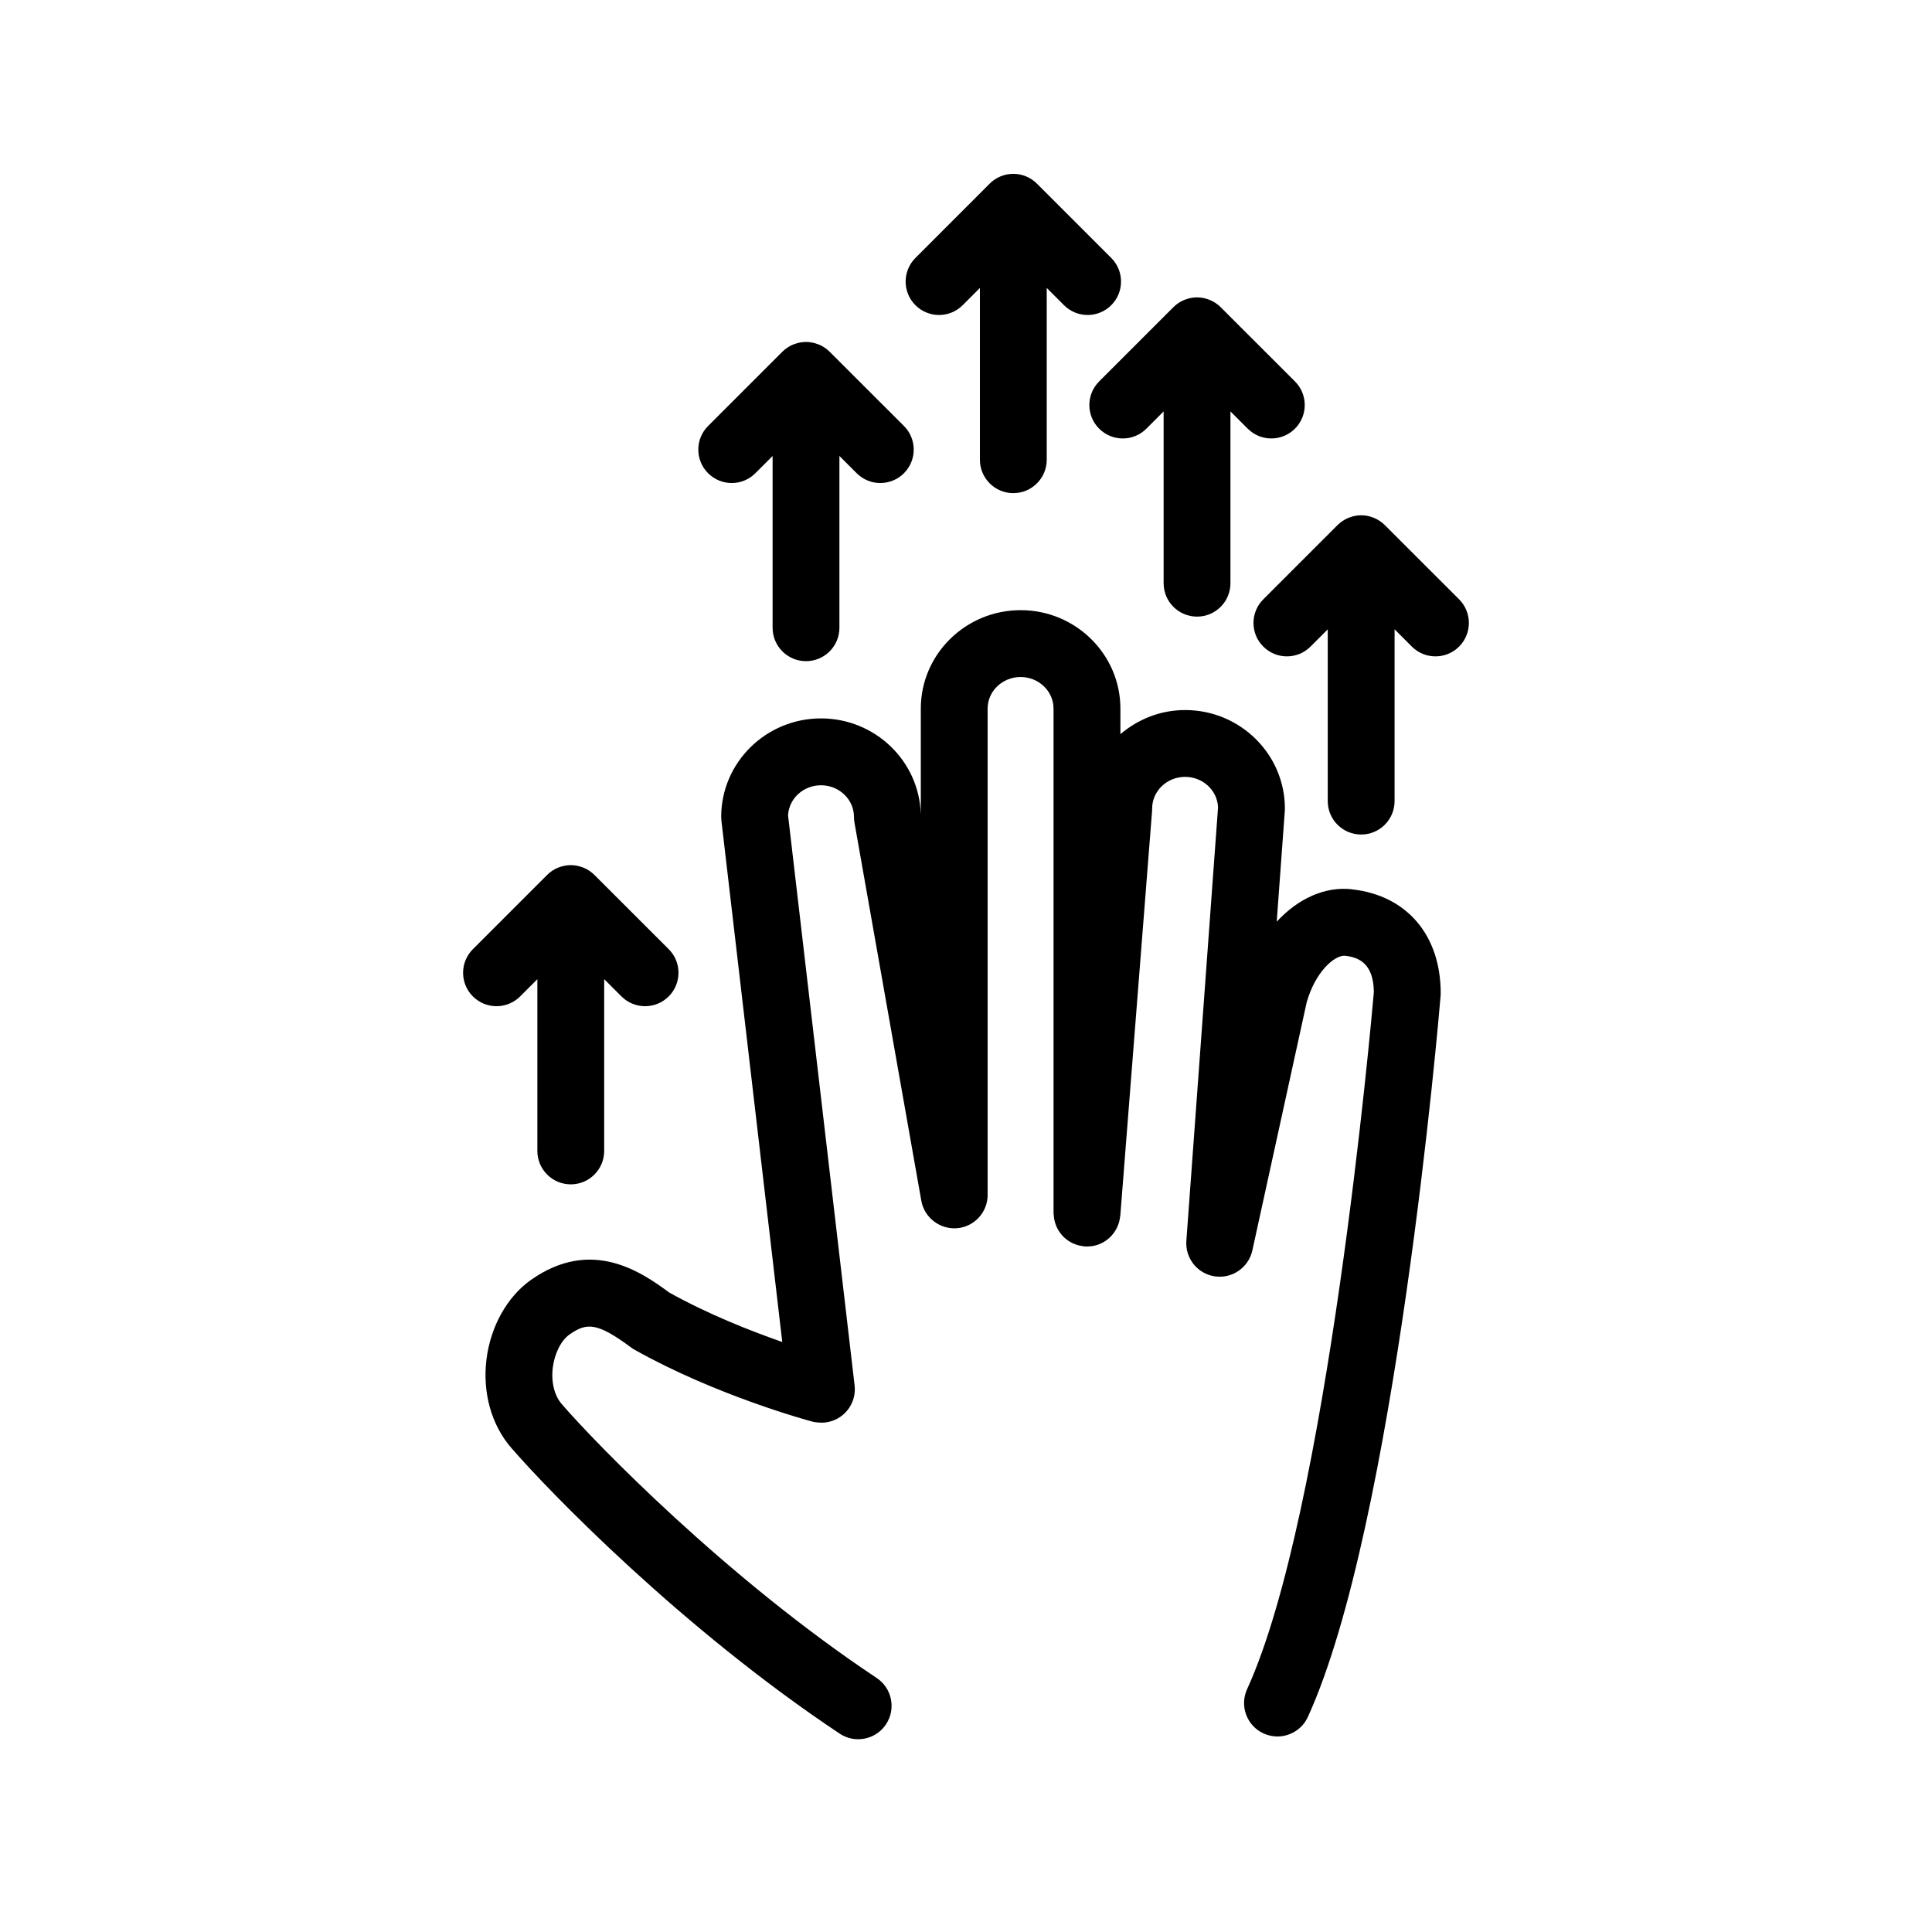<?xml version="1.0" encoding="UTF-8"?>
<!-- Uploaded to: SVG Repo, www.svgrepo.com, Generator: SVG Repo Mixer Tools -->
<svg fill="#000000" width="800px" height="800px" version="1.1" viewBox="144 144 512 512" xmlns="http://www.w3.org/2000/svg">
 <g>
  <path d="m344.18 269.41 4.566-4.566v45.52c0 4.887 3.965 8.852 8.855 8.852s8.852-3.965 8.852-8.852v-45.527l4.578 4.574c1.727 1.727 3.996 2.594 6.262 2.594 2.266 0 4.535-0.867 6.262-2.594 3.457-3.465 3.457-9.074 0-12.523l-19.688-19.672c-0.82-0.82-1.809-1.477-2.902-1.93-0.047-0.016-0.09-0.023-0.137-0.039-1.004-0.395-2.086-0.629-3.231-0.629s-2.227 0.238-3.231 0.629c-0.047 0.016-0.09 0.023-0.133 0.039-1.094 0.453-2.082 1.109-2.906 1.93l-19.672 19.672c-3.461 3.465-3.461 9.062 0 12.523 3.461 3.461 9.062 3.461 12.523 0z"/>
  <path d="m399.12 224.88 4.566-4.566v45.52c0 4.891 3.965 8.855 8.852 8.855s8.855-3.965 8.855-8.855v-45.527l4.574 4.574c1.734 1.734 3.996 2.594 6.262 2.594s4.527-0.863 6.262-2.594c3.457-3.461 3.457-9.062 0-12.52l-19.688-19.684c-1.602-1.605-3.82-2.606-6.266-2.606-2.438 0-4.656 0.988-6.254 2.59l-0.004 0.004-19.684 19.695c-3.457 3.461-3.457 9.07 0 12.52 3.461 3.461 9.07 3.461 12.523 0z"/>
  <path d="m454.96 225.41-19.672 19.672c-3.465 3.461-3.465 9.062 0 12.52 3.457 3.461 9.062 3.461 12.516 0l4.57-4.566v45.52c0 4.891 3.961 8.855 8.852 8.855 4.891 0 8.855-3.965 8.855-8.855v-45.527l4.574 4.574c1.734 1.727 3.996 2.594 6.262 2.594s4.527-0.867 6.262-2.594c3.457-3.461 3.457-9.07 0-12.52l-19.688-19.672c-0.82-0.828-1.809-1.48-2.902-1.93-0.039-0.02-0.09-0.023-0.133-0.047-0.996-0.395-2.086-0.629-3.234-0.629-1.145 0-2.223 0.238-3.231 0.629-0.047 0.02-0.09 0.023-0.137 0.047-1.086 0.445-2.074 1.102-2.894 1.93z"/>
  <path d="m530.68 302.83-19.688-19.672c-0.82-0.82-1.809-1.48-2.902-1.93-0.047-0.02-0.09-0.023-0.133-0.047-0.996-0.395-2.086-0.629-3.234-0.629-1.145 0-2.223 0.238-3.231 0.629-0.051 0.02-0.09 0.023-0.137 0.047-1.094 0.449-2.074 1.109-2.902 1.93l-19.668 19.672c-3.465 3.461-3.465 9.062 0 12.52 3.457 3.461 9.062 3.461 12.516 0l4.566-4.566v45.52c0 4.891 3.965 8.855 8.855 8.855 4.891 0 8.855-3.965 8.855-8.855v-45.527l4.574 4.574c1.734 1.734 3.996 2.594 6.262 2.594s4.527-0.863 6.262-2.594c3.457-3.457 3.457-9.066 0.004-12.52z"/>
  <path d="m281.84 408.06 4.566-4.566v45.52c0 4.887 3.965 8.852 8.855 8.852s8.852-3.965 8.852-8.852v-45.527l4.578 4.574c1.727 1.727 3.996 2.594 6.262 2.594s4.535-0.867 6.262-2.594c3.457-3.461 3.457-9.074 0-12.52l-19.688-19.672c-0.82-0.828-1.809-1.48-2.902-1.934-0.047-0.016-0.09-0.023-0.133-0.039-1.004-0.395-2.09-0.629-3.231-0.629-1.145 0-2.227 0.238-3.234 0.629-0.047 0.016-0.09 0.023-0.133 0.039-1.094 0.453-2.082 1.109-2.902 1.934l-19.672 19.672c-3.461 3.461-3.461 9.062 0 12.52 3.469 3.457 9.059 3.457 12.52 0z"/>
  <path d="m502.38 379.68c-7.211-0.855-14.383 2.449-20.035 8.574l2.144-29.355c0.012-0.211 0.02-0.434 0.02-0.645 0-14.383-11.859-26.086-26.441-26.086-6.574 0-12.52 2.457-17.148 6.394v-6.777c0-14.379-11.863-26.086-26.449-26.086-14.586 0-26.449 11.703-26.449 26.086v27.914l-0.016-0.082c-0.457-13.992-12.141-25.234-26.434-25.234-14.586 0-26.449 11.703-26.449 26.094 0 0.344 0.02 0.691 0.059 1.027l16.125 138.14c-8.34-2.91-19.609-7.344-29.961-13.113-7.32-5.387-20.535-14.672-36.621-3.356-6.312 4.457-10.727 12.34-11.809 21.086-1.078 8.797 1.301 17.32 6.531 23.387 10.055 11.652 45.297 47.984 87.074 75.781 1.512 1.004 3.215 1.484 4.898 1.484 2.863 0 5.672-1.391 7.379-3.949 2.707-4.082 1.602-9.566-2.469-12.281-39.926-26.555-74.508-62.211-83.477-72.605-1.945-2.254-2.828-5.859-2.359-9.652 0.465-3.754 2.207-7.203 4.422-8.766 4.637-3.246 7.344-3.199 16.363 3.457 0.293 0.223 0.598 0.418 0.918 0.594 21.555 12.113 46.004 18.742 47.035 19.02 0.75 0.195 1.5 0.262 2.246 0.266 0.066 0 0.121 0.035 0.191 0.035 0.344 0 0.691-0.02 1.039-0.059 4.856-0.57 8.332-4.969 7.769-9.824l-17.637-151.08c0.227-4.43 4.055-7.965 8.727-7.965 4.82 0 8.742 3.758 8.742 8.383 0 0.523 0.047 1.031 0.137 1.543l17.707 100.18c0.797 4.523 4.996 7.656 9.492 7.281 4.574-0.398 8.086-4.231 8.086-8.82l-0.004-128.88c0-4.613 3.914-8.375 8.734-8.375 4.82 0 8.734 3.758 8.734 8.375v133.71c0 0.18 0.047 0.352 0.055 0.527 0.02 0.316 0.047 0.621 0.098 0.926 0.051 0.281 0.109 0.551 0.188 0.82 0.082 0.293 0.156 0.57 0.266 0.848 0.102 0.266 0.215 0.52 0.336 0.77 0.125 0.258 0.262 0.516 0.406 0.75 0.145 0.238 0.316 0.465 0.484 0.691 0.176 0.227 0.352 0.453 0.543 0.664 0.191 0.203 0.387 0.387 0.594 0.57 0.215 0.195 0.434 0.383 0.672 0.555 0.227 0.16 0.465 0.312 0.707 0.453 0.246 0.145 0.492 0.293 0.75 0.406 0.266 0.125 0.539 0.23 0.828 0.328 0.262 0.098 0.523 0.18 0.797 0.25 0.309 0.074 0.609 0.117 0.926 0.16 0.176 0.023 0.336 0.082 0.52 0.098 0.133 0.016 0.262-0.012 0.395 0 0.105 0.004 0.195 0.031 0.301 0.031s0.207-0.031 0.316-0.031c0.484-0.012 0.953-0.055 1.414-0.141 0.039-0.012 0.082-0.02 0.117-0.031 0.539-0.109 1.062-0.273 1.566-0.488 0.031-0.012 0.051-0.02 0.07-0.031 0.484-0.207 0.941-0.453 1.375-0.742 0.07-0.051 0.141-0.105 0.215-0.156 0.359-0.258 0.699-0.527 1.023-0.84 0.125-0.121 0.246-0.258 0.367-0.383 0.242-0.266 0.469-0.535 0.68-0.828 0.152-0.207 0.281-0.418 0.414-0.641 0.152-0.258 0.301-0.516 0.43-0.785 0.125-0.266 0.227-0.539 0.324-0.82 0.102-0.262 0.18-0.523 0.25-0.801 0.074-0.297 0.121-0.594 0.16-0.902 0.031-0.18 0.09-0.352 0.102-0.539l8.418-107.24c0.016-0.227 0.023-0.457 0.023-0.691 0-4.621 3.918-8.379 8.734-8.379 4.727 0 8.578 3.617 8.727 8.113l-8.395 114.85c-0.332 4.637 2.961 8.742 7.562 9.41 4.578 0.672 8.922-2.332 9.926-6.867l14.395-65.742c2.293-8.102 7.332-12.5 10.117-12.363 3.531 0.398 7.578 1.859 7.691 9.598-0.711 8.168-12.309 138.24-33.594 184.77-2.035 4.449-0.086 9.703 4.363 11.738 1.195 0.543 2.445 0.801 3.672 0.801 3.359 0 6.574-1.926 8.062-5.168 23.148-50.598 34.703-185.33 35.176-191.04 0.02-0.25 0.031-0.5 0.031-0.742 0.02-15.359-8.961-25.918-23.414-27.535z"/>
 </g>
</svg>